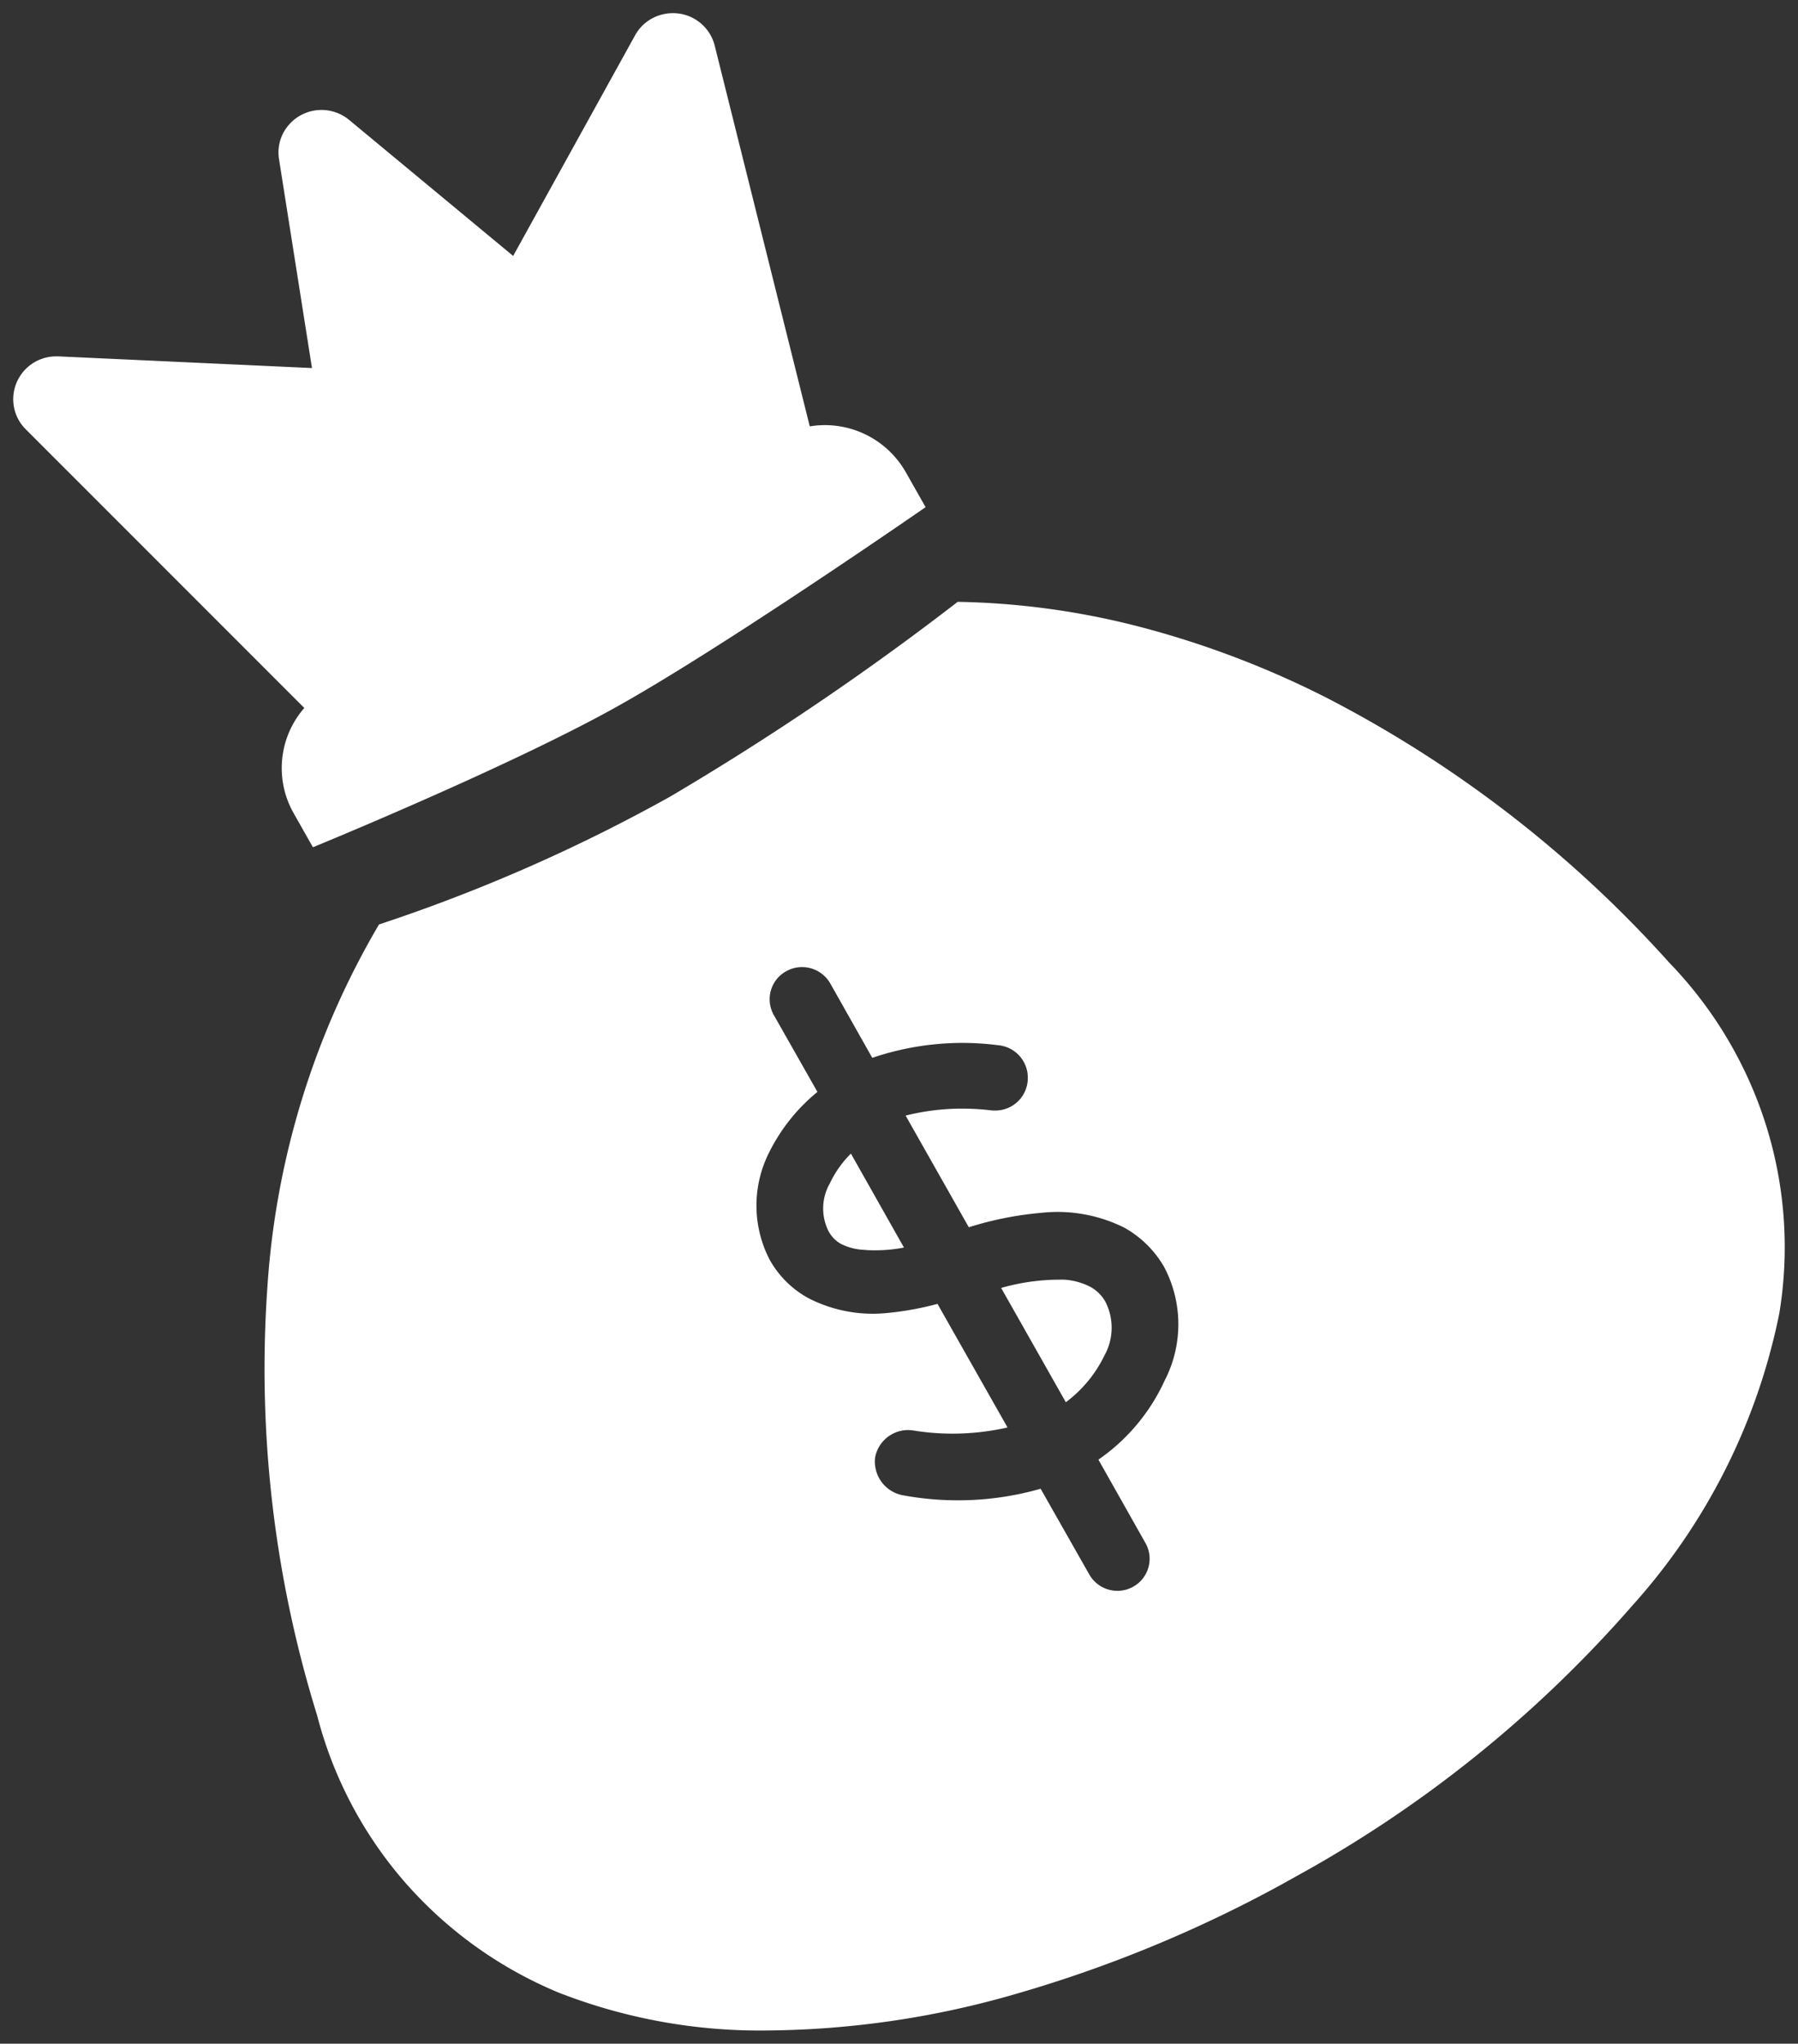 <svg xmlns="http://www.w3.org/2000/svg" width="67.788" height="77.023" viewBox="0 0 67.788 77.023">
  <rect x="0" y="0" width="67.788" height="77.023" fill="#333333" stroke="none"/>
  <g id="icon-block-sector-financing" transform="translate(0.502 0.5)">
    <path id="Subtraction_4" data-name="Subtraction 4" d="M10411.869-8477.857a20.855,20.855,0,0,1-7.926-1.424,15.667,15.667,0,0,1-5.8-4.159,15.43,15.43,0,0,1-3.312-6.289,44.015,44.015,0,0,1-1.878-16.111,30.908,30.908,0,0,1,4.21-13.7,63.431,63.431,0,0,0,10.963-4.81,105.4,105.4,0,0,0,10.855-7.349,29.264,29.264,0,0,1,6.986.973,35.212,35.212,0,0,1,6.95,2.657,45.153,45.153,0,0,1,12.891,9.969,15.492,15.492,0,0,1,3.648,6.124,15.331,15.331,0,0,1,.5,7.1,23.355,23.355,0,0,1-5.562,11.031,46.6,46.6,0,0,1-12.1,9.872l-1.143.637a49.355,49.355,0,0,1-9.97,4.1A34.471,34.471,0,0,1,10411.869-8477.857Zm10.238-20.417h0l1.833,3.228a1.219,1.219,0,0,0,1.064.62,1.2,1.2,0,0,0,.592-.155,1.2,1.2,0,0,0,.574-.721,1.2,1.2,0,0,0-.109-.923l-1.775-3.145a7.335,7.335,0,0,0,2.5-2.985,4.62,4.62,0,0,0-.016-4.265,3.947,3.947,0,0,0-1.521-1.5,5.676,5.676,0,0,0-2.5-.586,5.592,5.592,0,0,0-.606.033,12.758,12.758,0,0,0-2.743.545l-2.382-4.208a8.677,8.677,0,0,1,2.132-.263,9.3,9.3,0,0,1,1.149.072c.03,0,.064,0,.1,0a1.226,1.226,0,0,0,1.222-1.126l0-.019a1.229,1.229,0,0,0-1.136-1.319,10.49,10.49,0,0,0-1.325-.085,10.62,10.62,0,0,0-3.4.563l-1.581-2.8a1.226,1.226,0,0,0-1.063-.62,1.22,1.22,0,0,0-.6.156,1.2,1.2,0,0,0-.576.716,1.215,1.215,0,0,0,.106.932l1.647,2.9a6.913,6.913,0,0,0-1.836,2.311,4.435,4.435,0,0,0,.039,4.022,3.709,3.709,0,0,0,1.477,1.451,5.321,5.321,0,0,0,2.4.576c.165,0,.332-.008.5-.023a11.417,11.417,0,0,0,1.946-.349l2.641,4.659a9.4,9.4,0,0,1-2.075.232,9.245,9.245,0,0,1-1.452-.115,1.367,1.367,0,0,0-.224-.02,1.267,1.267,0,0,0-1.24,1.021,1.291,1.291,0,0,0,1.034,1.435,11.421,11.421,0,0,0,2.087.192,11.331,11.331,0,0,0,3.121-.437Zm.952-3.258h0l-2.44-4.309a8.047,8.047,0,0,1,2.216-.312l.078,0h.082a2.466,2.466,0,0,1,.994.275,1.425,1.425,0,0,1,.569.574,2.153,2.153,0,0,1-.05,2.019,4.788,4.788,0,0,1-1.447,1.749Zm-7.172-5.728c-.135,0-.272,0-.421-.016a2.156,2.156,0,0,1-.889-.226,1.19,1.19,0,0,1-.48-.507,1.907,1.907,0,0,1,.063-1.772,3.965,3.965,0,0,1,.795-1.123l2,3.541A5.567,5.567,0,0,1,10415.888-8507.26Zm-21.213-15.186h0l-.752-1.328a3.442,3.442,0,0,1,.425-3.925l-10.5-10.5a1.6,1.6,0,0,1-.472-1.212,1.617,1.617,0,0,1,1.626-1.539l.035,0h.033l9.567.44-1.243-7.876a1.575,1.575,0,0,1,.356-1.272,1.627,1.627,0,0,1,1.249-.579,1.635,1.635,0,0,1,1.041.377l6.182,5.125,4.6-8.321a1.609,1.609,0,0,1,1.042-.784,1.6,1.6,0,0,1,.383-.045,1.619,1.619,0,0,1,1.576,1.232l3.582,14.341a3.534,3.534,0,0,1,.572-.047,3.511,3.511,0,0,1,3.029,1.741l.766,1.351c-1.831,1.264-8.082,5.536-11.654,7.527-3.739,2.087-10.178,4.769-11.431,5.285l-.013,0Z" transform="translate(-10383.376 8553.881)" fill="#fff" stroke="rgba(0,0,0,0)" stroke-miterlimit="10" stroke-width="1"/>
  </g>
</svg>

